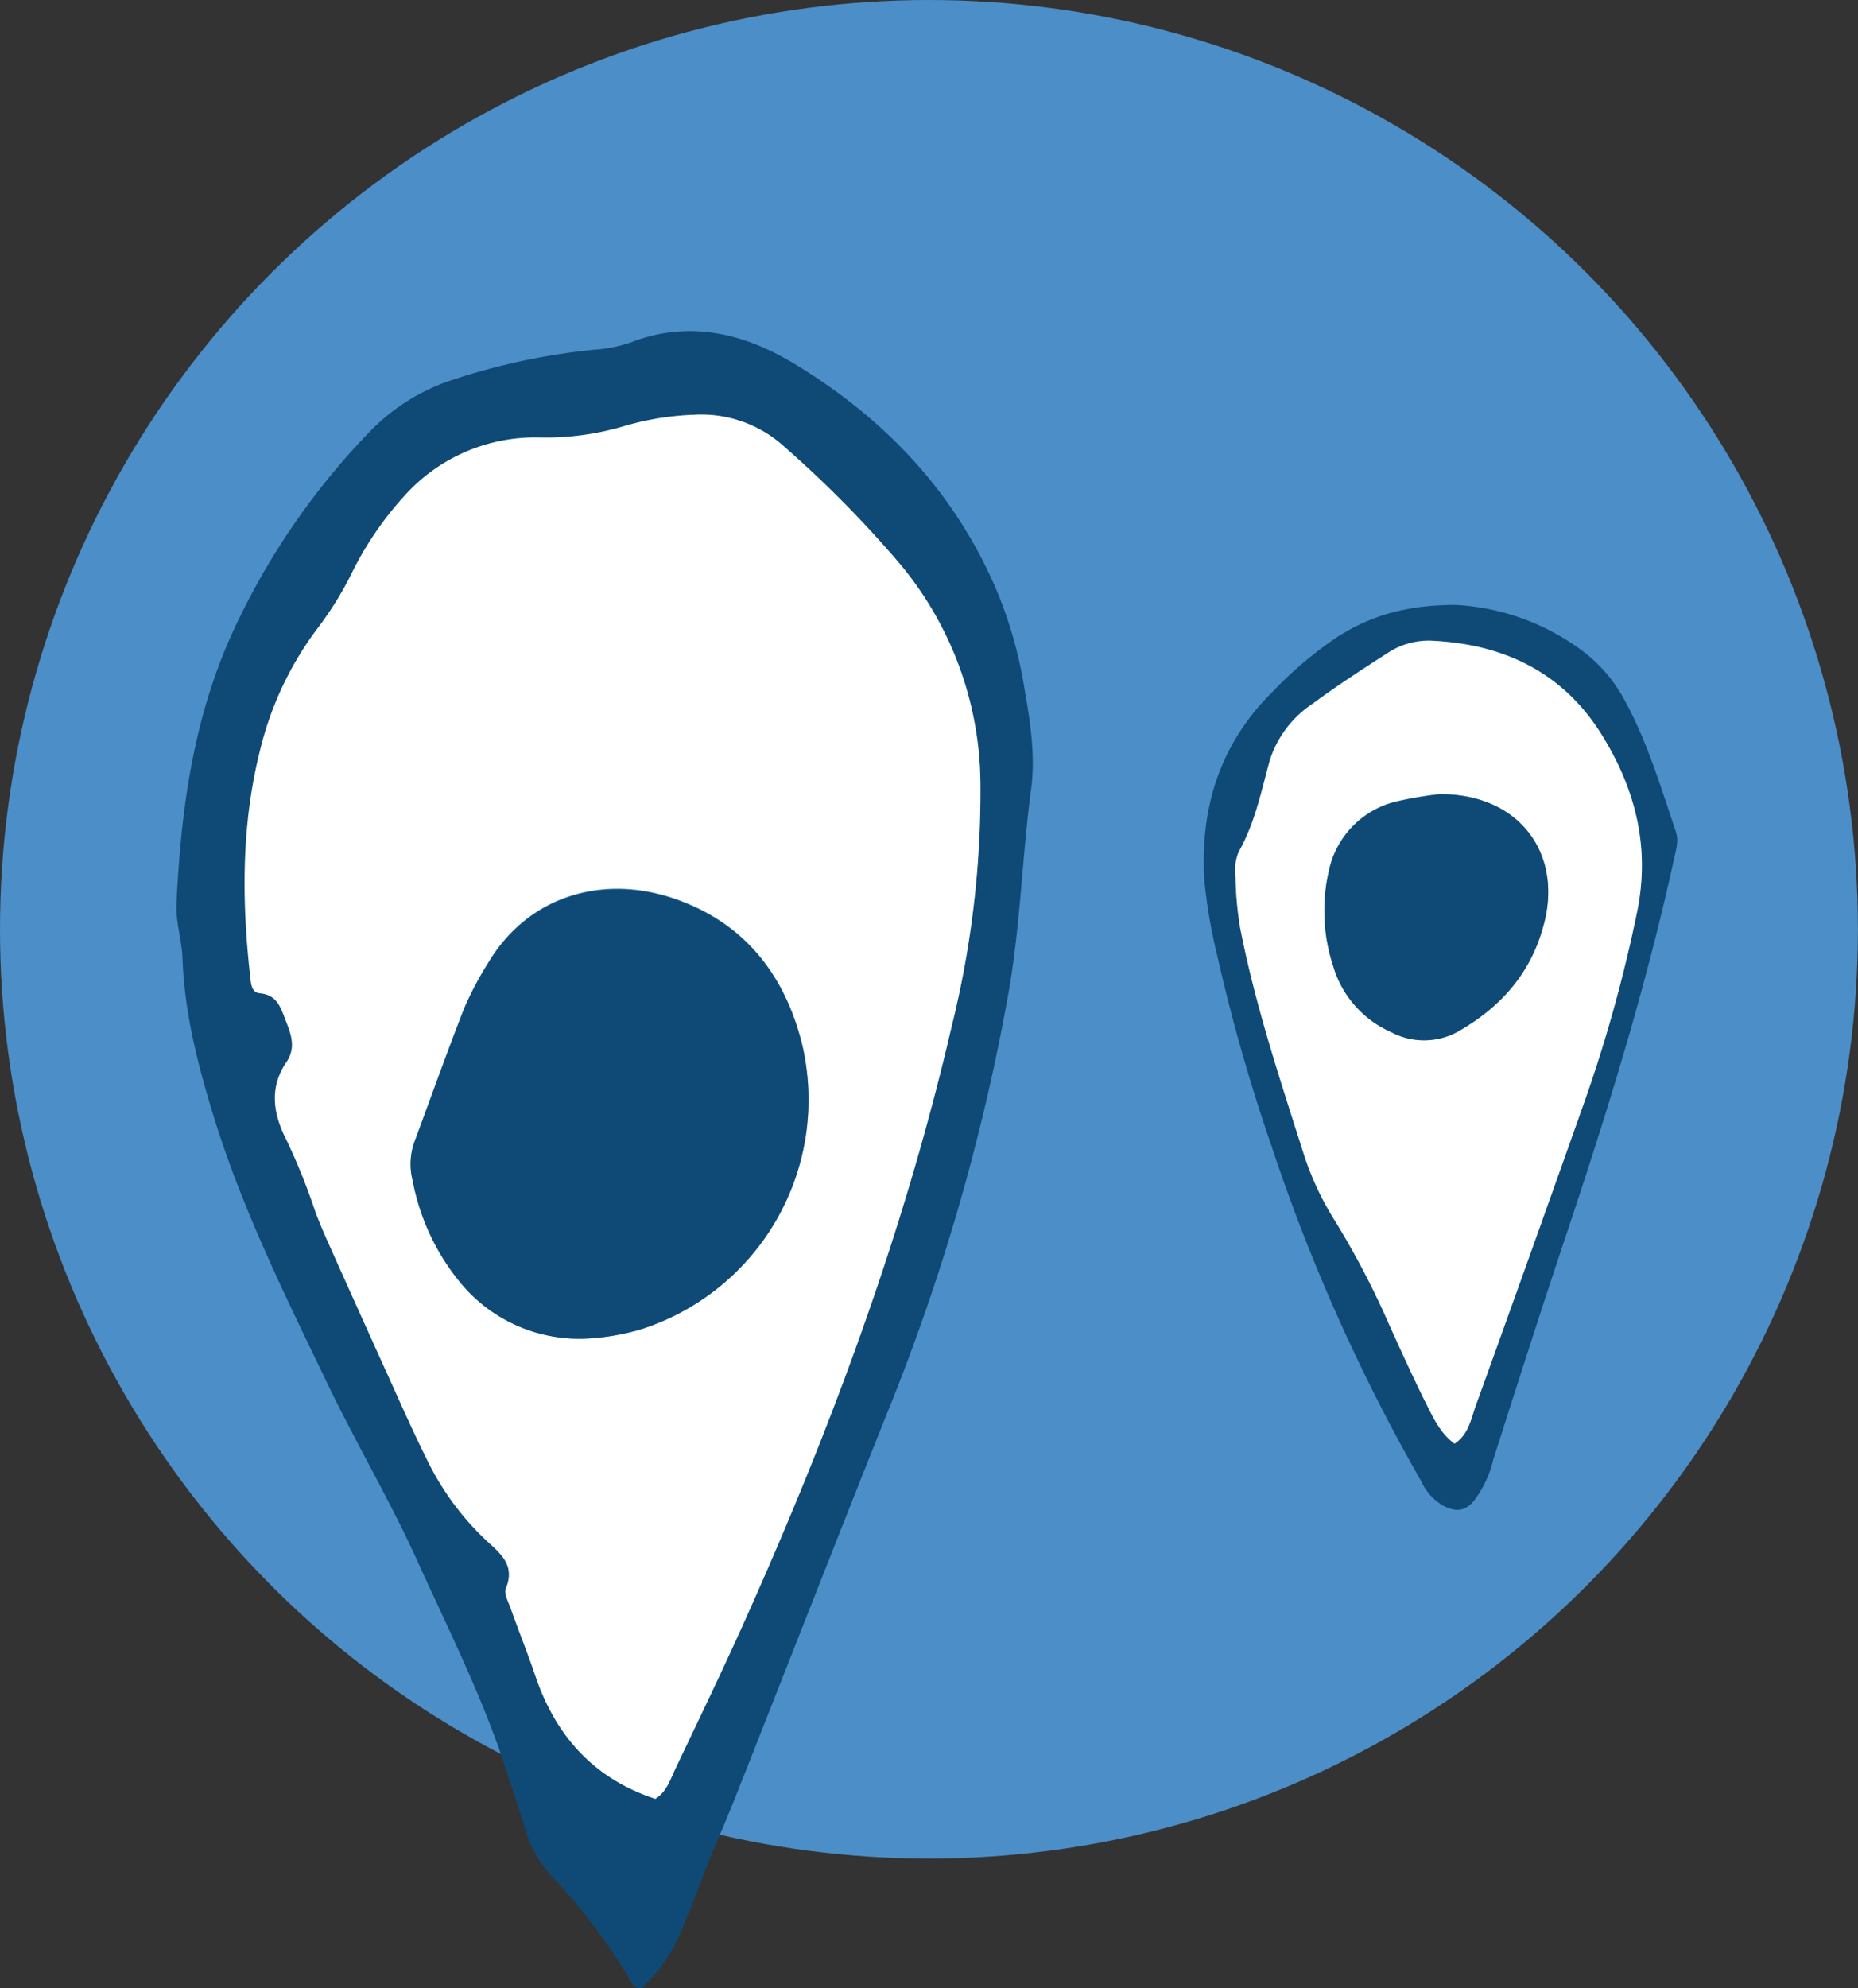 <svg xmlns="http://www.w3.org/2000/svg" viewBox="0 0 248.87 266.19"><rect x="0" y="0" width="248.87" height="266.19" fill="#333333" stroke="none"/><defs><style>.cls-1{fill:#4c8ec7;}.cls-2{fill:#0e4a75;}.cls-3{fill:#fff;}</style></defs><g id="Ebene_2" data-name="Ebene 2"><g id="Ebene_6" data-name="Ebene 6"><circle class="cls-1" cx="124.43" cy="124.43" r="124.43"/><path class="cls-2" d="M67.76,236.87c-3.09-9.56-7.61-18.5-11.75-27.63-3.61-8-8-15.44-11.82-23.29C38.45,174,32.52,162.15,28.6,149.42c-2.11-6.89-3.9-13.81-4.15-21.07-.09-2.44-.92-4.89-.81-7.3.61-13.29,2.45-26.29,8.5-38.45a96.2,96.2,0,0,1,17.58-25,27.06,27.06,0,0,1,11-6.77,88,88,0,0,1,18.82-4,19,19,0,0,0,5-1c7.74-3,15.09-1.2,21.76,2.82,12.3,7.41,21.83,17.48,27.42,30.94a57.93,57.93,0,0,1,3.49,12.54c.78,4.49,1.51,9,.9,13.54-1.17,8.79-1.41,17.66-2.88,26.45a280.36,280.36,0,0,1-16.63,57.66c-6.79,17-13.48,34.15-20.24,51.21-1,2.46-2,4.88-3.07,7.32-1.3,3.35-2.58,6.71-3.93,10A22.37,22.37,0,0,1,86,266.18c-1.17.14-1.41-.73-1.74-1.3A80.1,80.1,0,0,0,74,251.32,15.89,15.89,0,0,1,70.37,245C69.56,242.26,68.64,239.57,67.76,236.87Zm20,4c1.54-1,2-2.66,2.75-4.16,2.93-6.15,5.89-12.29,8.7-18.5C111,192.1,121,165.37,127.47,137.42a130.36,130.36,0,0,0,3.85-32.62,46.37,46.37,0,0,0-10.76-29.27A150.35,150.35,0,0,0,105,59.77a16.46,16.46,0,0,0-12-4.23,37.57,37.57,0,0,0-9.5,1.54,36.93,36.93,0,0,1-11.18,1.49,23.49,23.49,0,0,0-18.2,7.89,44.53,44.53,0,0,0-7,10.3A45.12,45.12,0,0,1,42.64,84a44.4,44.4,0,0,0-7.71,16.33c-2.59,10.25-2.49,20.63-1.28,31,.09.77.31,1.57,1.22,1.65,2.4.21,2.87,2.08,3.55,3.86s1.24,3.54,0,5.38c-2.29,3.37-1.77,6.85-.06,10.24a83.25,83.25,0,0,1,3.84,9.46c.76,2.14,1.72,4.2,2.64,6.27q3.45,7.78,7,15.54c1.8,4,3.55,7.95,5.49,11.84a37,37,0,0,0,8.1,10.89c1.9,1.73,3.62,3.27,2.39,6.23-.28.69.35,1.8.66,2.68,1.08,3,2.26,6,3.31,9.06C74.46,232.46,79.54,238.15,87.78,240.86Z"/><path class="cls-2" d="M195,81a31.17,31.17,0,0,1,17.2,6.34,20,20,0,0,1,5.18,6c3.18,5.66,5,11.84,7.06,17.92.46,1.33.05,2.56-.24,3.87-3.71,17-8.86,33.6-14.37,50.09-3.36,10-6.58,20.12-9.81,30.2a14.83,14.83,0,0,1-2.63,5.59c-1.19,1.34-2.35,1.47-4,.64a7.1,7.1,0,0,1-3-3.27,246.55,246.55,0,0,1-20.1-45A242.49,242.49,0,0,1,163,127.76a70.26,70.26,0,0,1-1.69-10c-.58-9.7,2.16-18.29,9.26-25.25a51.7,51.7,0,0,1,8.67-7.29C183.72,82.4,188.45,81,195,81Zm-.17,112.29c1.8-1.17,2.12-3.12,2.74-4.86q7.29-20.3,14.53-40.61a192.7,192.7,0,0,0,7.15-25.68c1.8-8.7-.22-16.56-4.76-23.83-5.1-8.17-12.87-12-22.36-12.51a9.94,9.94,0,0,0-6,1.45c-3.52,2.23-7,4.49-10.37,7a14.29,14.29,0,0,0-5.71,7.6c-1.11,4.18-2,8.38-4.15,12.21a6.49,6.49,0,0,0-.42,3.34,46.17,46.17,0,0,0,.61,6.77c2,10.24,5.26,20.12,8.42,30a39.2,39.2,0,0,0,4.27,9.25,112.83,112.83,0,0,1,7.35,14.09c1.56,3.44,3.12,6.89,4.81,10.28C192,189.8,192.9,191.9,194.83,193.31Z"/><path class="cls-3" d="M87.78,240.86c-8.24-2.71-13.32-8.4-16.06-16.41-1-3-2.23-6-3.31-9.06-.31-.88-.94-2-.66-2.68,1.23-3-.49-4.5-2.39-6.23a37,37,0,0,1-8.1-10.89c-1.94-3.89-3.69-7.87-5.49-11.84q-3.51-7.75-7-15.54c-.92-2.07-1.88-4.13-2.64-6.27a83.25,83.25,0,0,0-3.84-9.46c-1.71-3.39-2.23-6.87.06-10.24,1.26-1.84.72-3.56,0-5.38s-1.15-3.65-3.55-3.86c-.91-.08-1.13-.88-1.22-1.65-1.21-10.41-1.31-20.79,1.28-31A44.4,44.4,0,0,1,42.64,84a45.12,45.12,0,0,0,4.46-7.22,44.53,44.53,0,0,1,7-10.3,23.49,23.49,0,0,1,18.2-7.89,36.93,36.93,0,0,0,11.18-1.49A37.57,37.57,0,0,1,93,55.54a16.46,16.46,0,0,1,12,4.23,150.35,150.35,0,0,1,15.56,15.76,46.37,46.37,0,0,1,10.76,29.27,130.36,130.36,0,0,1-3.85,32.62C121,165.37,111,192.1,99.23,218.2c-2.81,6.21-5.77,12.35-8.7,18.5C89.81,238.2,89.32,239.91,87.78,240.86ZM78.1,179.25a30.78,30.78,0,0,0,8-1.34,32.28,32.28,0,0,0,21.27-38.38c-2.35-9.15-7.73-16-16.91-19.18-9.63-3.37-19.75-.5-25.14,8.67a43.31,43.31,0,0,0-3.16,6c-2.34,6-4.49,12-6.73,18.07a8.92,8.92,0,0,0-.14,5,30.33,30.33,0,0,0,6.11,13.27A20.62,20.62,0,0,0,78.1,179.25Z"/><path class="cls-3" d="M194.83,193.31c-1.93-1.41-2.87-3.51-3.87-5.5-1.69-3.39-3.25-6.84-4.81-10.28a112.83,112.83,0,0,0-7.35-14.09,39.2,39.2,0,0,1-4.27-9.25c-3.16-9.92-6.44-19.8-8.42-30a46.17,46.17,0,0,1-.61-6.77,6.49,6.49,0,0,1,.42-3.34c2.16-3.83,3-8,4.15-12.21a14.29,14.29,0,0,1,5.71-7.6c3.35-2.47,6.85-4.73,10.37-7a9.94,9.94,0,0,1,6-1.45c9.49.53,17.26,4.34,22.36,12.51,4.54,7.27,6.56,15.13,4.76,23.83a192.7,192.7,0,0,1-7.15,25.68q-7.2,20.32-14.53,40.61C197,190.19,196.63,192.14,194.83,193.31Zm-1.94-87a49.39,49.39,0,0,0-5.9,1,12.11,12.11,0,0,0-9,9.29,23.75,23.75,0,0,0,.63,12.88,13.92,13.92,0,0,0,7.7,8.68,9.37,9.37,0,0,0,9.24-.23c5.82-3.39,9.84-8.15,11.38-14.87C209.06,113.84,203.14,106.28,192.89,106.35Z"/><path class="cls-2" d="M78.1,179.25a20.62,20.62,0,0,1-16.7-7.82,30.33,30.33,0,0,1-6.11-13.27,8.92,8.92,0,0,1,.14-5c2.24-6,4.39-12.09,6.73-18.07a43.31,43.31,0,0,1,3.16-6c5.39-9.17,15.51-12,25.14-8.67,9.18,3.21,14.56,10,16.91,19.18A32.28,32.28,0,0,1,86.1,177.91,30.78,30.78,0,0,1,78.1,179.25Z"/><path class="cls-2" d="M192.89,106.35c10.25-.07,16.17,7.49,14.06,16.75-1.54,6.72-5.56,11.48-11.38,14.87a9.37,9.37,0,0,1-9.24.23,13.92,13.92,0,0,1-7.7-8.68,23.75,23.75,0,0,1-.63-12.88,12.11,12.11,0,0,1,9-9.29A49.39,49.39,0,0,1,192.89,106.35Z"/></g></g></svg>